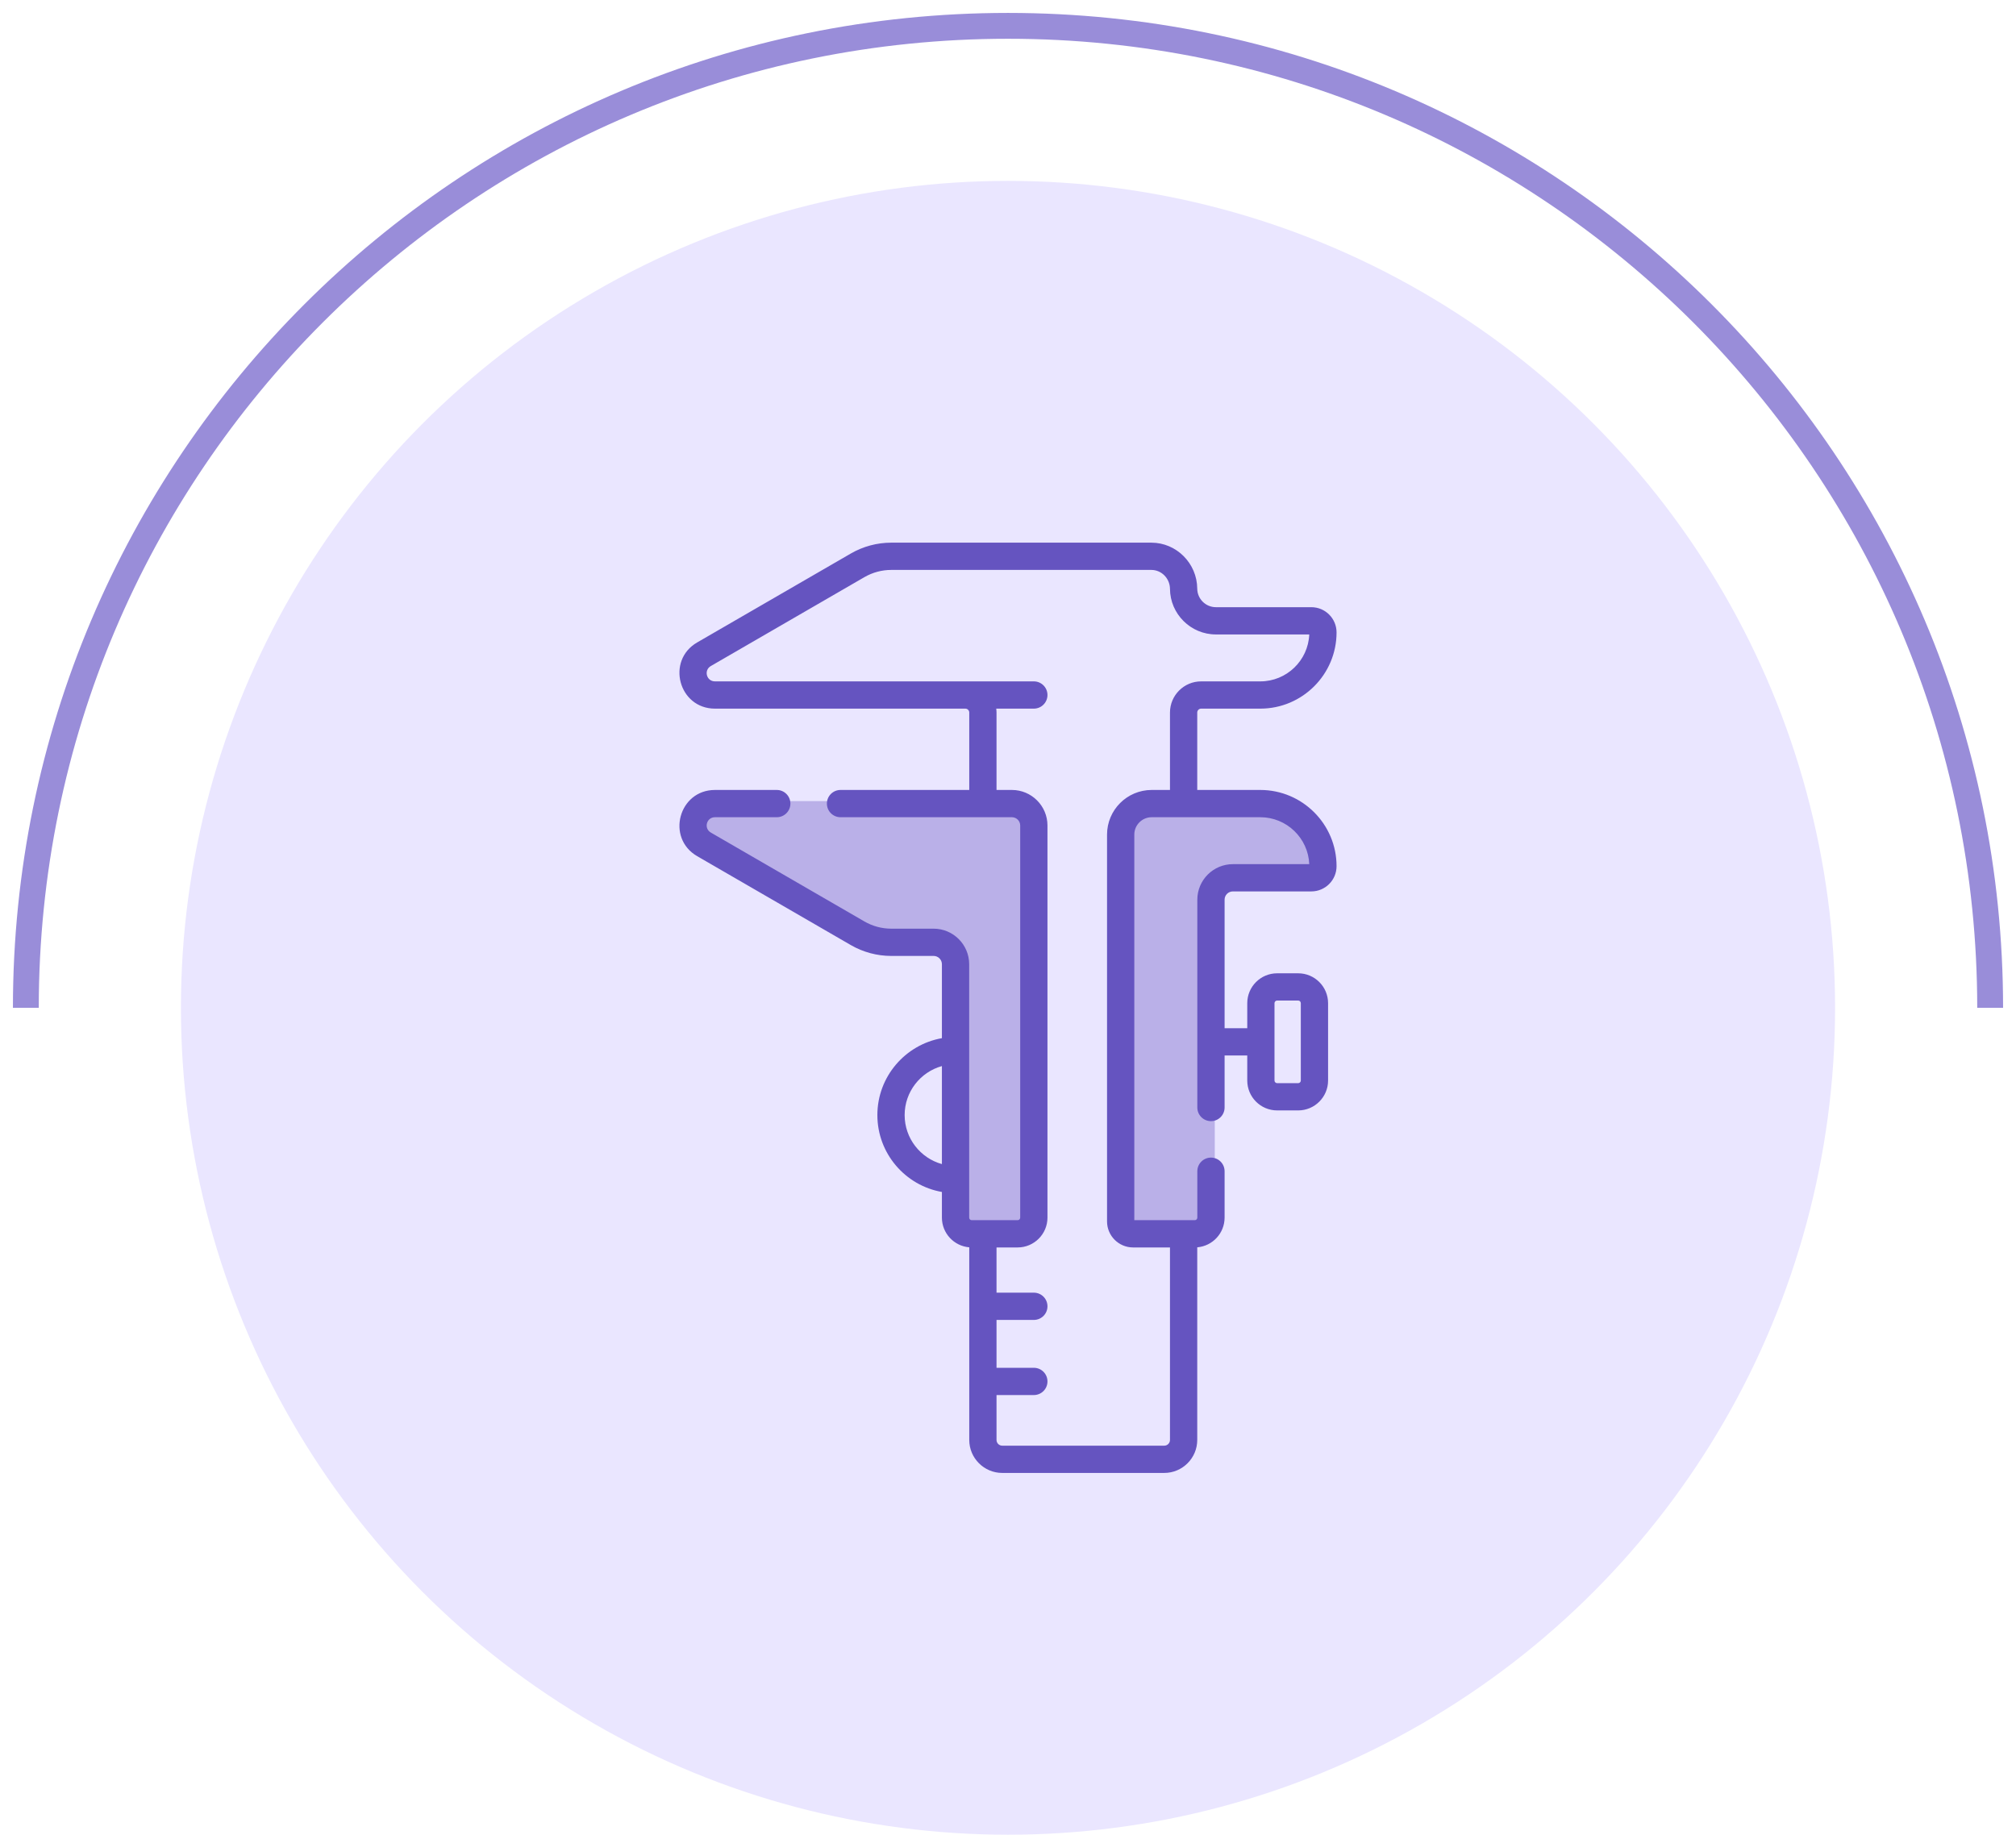 <svg width="78" height="71" viewBox="0 0 78 71" fill="none" xmlns="http://www.w3.org/2000/svg">
<path d="M77 39C77 18.013 59.987 1 39 1C18.013 1 1 18.013 1 39" stroke="#998DD9"/>
<circle cx="39" cy="39" r="32" fill="#EAE6FF"/>
<g clip-path="url(#clip0_4233_12460)">
<path opacity="0.6" d="M27.5 31H39.5L40 47.5H37V36.5L33.5 36L27 32L27.5 31Z" fill="#998DD9"/>
<path opacity="0.6" d="M43.5 47.5V31.5L44 31H49.5L51 32.5V34H47V47.5H43.5Z" fill="#998DD9"/>
<path d="M48.762 30.57H46.322V27.574C46.322 27.491 46.39 27.423 46.473 27.423H48.762C50.389 27.423 51.712 26.099 51.712 24.473C51.712 23.935 51.275 23.497 50.737 23.497H47.044C46.648 23.497 46.325 23.176 46.322 22.781C46.315 21.799 45.518 21 44.546 21H34.484C33.935 21 33.394 21.145 32.919 21.42L26.974 24.861C25.761 25.564 26.259 27.423 27.662 27.423H37.35C37.433 27.423 37.501 27.491 37.501 27.574V30.57H32.52C32.229 30.57 31.993 30.806 31.993 31.098C31.993 31.389 32.229 31.625 32.52 31.625H39.151C39.328 31.625 39.472 31.769 39.472 31.945V47.12C39.472 47.175 39.427 47.219 39.373 47.219H37.597C37.542 47.219 37.498 47.175 37.498 47.12V37.314C37.498 36.555 36.881 35.938 36.122 35.938H34.484C34.12 35.938 33.762 35.842 33.447 35.66L27.503 32.219C27.219 32.055 27.335 31.625 27.662 31.625H30.054C30.345 31.625 30.581 31.389 30.581 31.098C30.581 30.806 30.345 30.57 30.054 30.57H27.662C26.261 30.57 25.76 32.428 26.974 33.132L32.919 36.573C33.394 36.848 33.935 36.993 34.484 36.993H36.122C36.299 36.993 36.443 37.137 36.443 37.314V40.175C35.026 40.425 33.946 41.664 33.946 43.151C33.946 44.639 35.026 45.878 36.443 46.127V47.12C36.443 47.724 36.909 48.22 37.501 48.269V55.723C37.501 56.427 38.074 57 38.778 57H45.045C45.749 57 46.322 56.427 46.322 55.723V48.269C46.914 48.22 47.38 47.724 47.38 47.12V45.325C47.38 45.033 47.144 44.797 46.853 44.797C46.562 44.797 46.325 45.033 46.325 45.325V47.12C46.325 47.175 46.281 47.219 46.226 47.219H43.887V32.297C43.887 31.927 44.188 31.625 44.559 31.625H48.762C49.781 31.625 50.614 32.433 50.656 33.441H47.701C46.942 33.441 46.325 34.058 46.325 34.816V42.859C46.325 43.15 46.562 43.386 46.853 43.386C47.144 43.386 47.38 43.15 47.38 42.859V40.845H48.257V41.815C48.257 42.452 48.775 42.971 49.412 42.971H50.228C50.865 42.971 51.384 42.452 51.384 41.815V38.821C51.384 38.183 50.865 37.665 50.228 37.665H49.412C48.775 37.665 48.257 38.183 48.257 38.821V39.79H47.38V34.816C47.38 34.639 47.524 34.496 47.701 34.496H50.737C51.275 34.496 51.712 34.058 51.712 33.52C51.712 31.894 50.389 30.57 48.762 30.57ZM35.001 43.151C35.001 42.248 35.612 41.486 36.443 41.255V45.048C35.612 44.817 35.001 44.054 35.001 43.151ZM42.832 32.297V47.267C42.832 47.822 43.284 48.274 43.839 48.274H45.267V55.723C45.267 55.846 45.168 55.945 45.045 55.945H38.778C38.655 55.945 38.556 55.846 38.556 55.723V53.986H39.999C40.291 53.986 40.527 53.75 40.527 53.459C40.527 53.167 40.291 52.931 39.999 52.931H38.556V51.079H39.999C40.291 51.079 40.527 50.843 40.527 50.552C40.527 50.26 40.291 50.024 39.999 50.024H38.556V48.274H39.373C40.009 48.274 40.527 47.756 40.527 47.12V31.945C40.527 31.187 39.91 30.57 39.152 30.57H38.556V27.574C38.556 27.523 38.551 27.472 38.545 27.423H39.999C40.291 27.423 40.527 27.187 40.527 26.895C40.527 26.604 40.291 26.368 39.999 26.368C38.77 26.368 28.891 26.368 27.662 26.368C27.334 26.368 27.219 25.938 27.503 25.774L33.447 22.333C33.762 22.151 34.12 22.055 34.483 22.055H44.546C44.941 22.055 45.264 22.384 45.267 22.789C45.274 23.761 46.071 24.552 47.043 24.552H50.656C50.614 25.561 49.78 26.368 48.762 26.368H46.473C45.808 26.368 45.267 26.909 45.267 27.574V30.57H44.559C43.607 30.57 42.832 31.345 42.832 32.297ZM49.311 38.821C49.311 38.765 49.357 38.719 49.412 38.719H50.228C50.284 38.719 50.329 38.765 50.329 38.821V41.815C50.329 41.87 50.284 41.916 50.228 41.916H49.412C49.357 41.916 49.311 41.87 49.311 41.815V38.821Z" fill="#6554C0"/>
</g>
<defs>
<clipPath id="clip0_4233_12460">
<rect width="36" height="36" fill="white" transform="translate(21 21)"/>
</clipPath>
</defs>
</svg>
